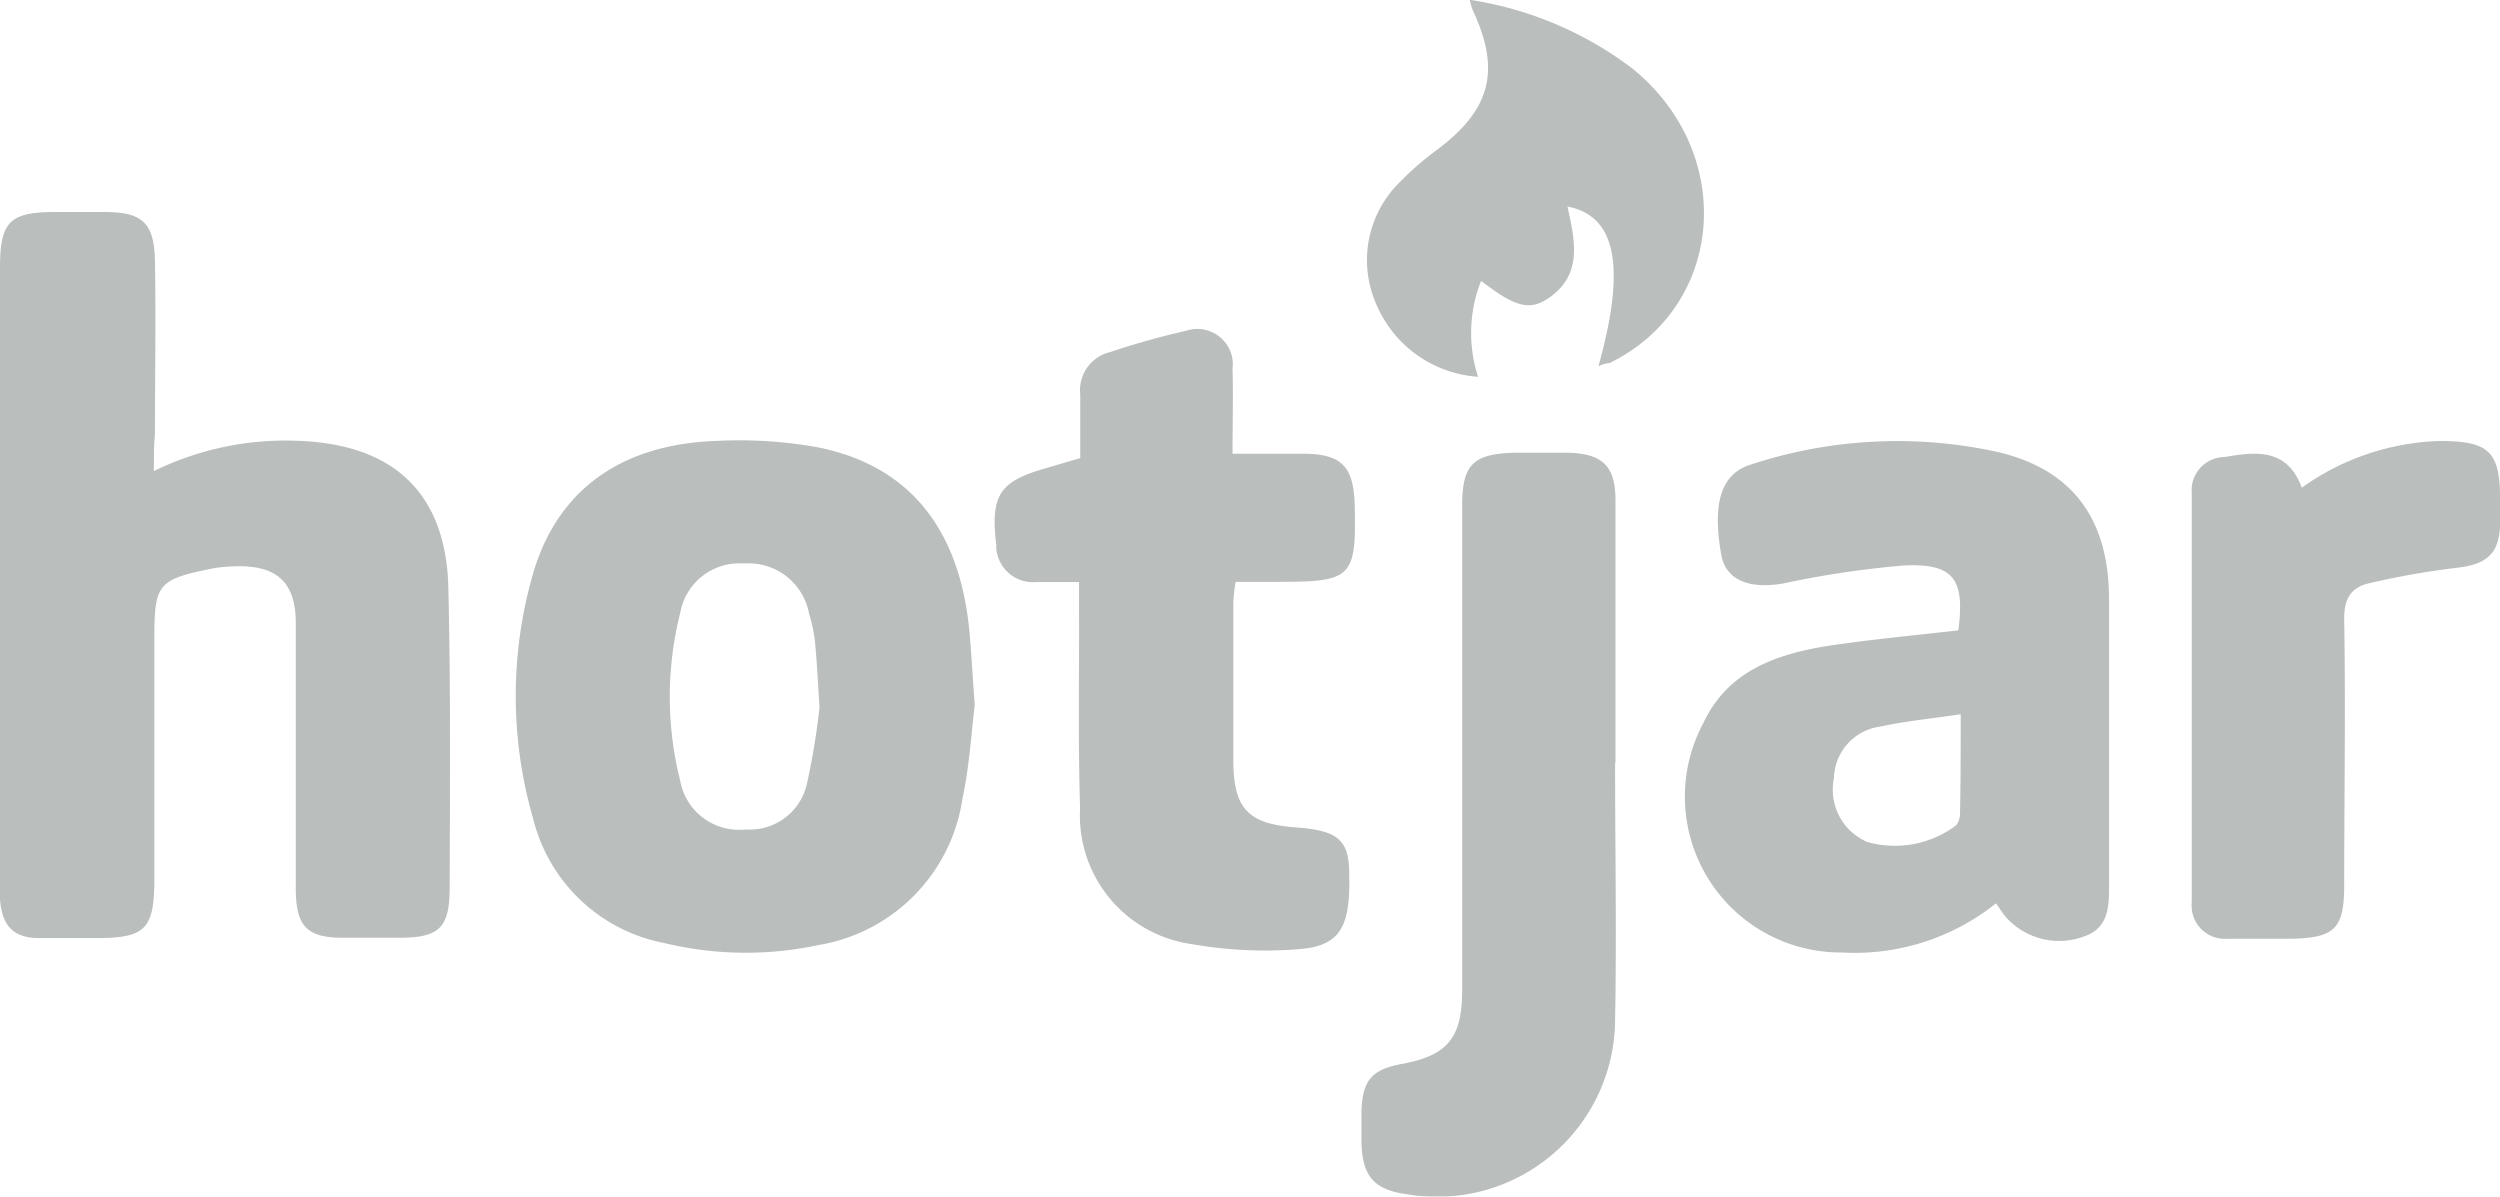 <svg xmlns="http://www.w3.org/2000/svg" width="78.222" height="37.441" viewBox="0 0 78.222 37.441"><g id="hotjar-2" transform="translate(0 -0.1)" opacity="0.3"><path id="Path_106" data-name="Path 106" d="M4.815,190.206a9.354,9.354,0,0,1,4.494-.948c3,.1,4.655,1.629,4.72,4.618.073,3.131.051,6.237.04,9.364,0,1.272-.335,1.567-1.593,1.567H10.735c-1.112,0-1.458-.339-1.48-1.458v-8.383c0-1.3-.612-1.83-1.925-1.779a4.273,4.273,0,0,0-.682.066c-1.72.35-1.819.474-1.819,2.227v7.472c0,1.6-.273,1.866-1.848,1.866H1.236c-.82,0-1.181-.386-1.236-1.232V183.846C0,182.4.306,182.1,1.728,182.1H3.266c1.192,0,1.56.335,1.582,1.538.033,1.8,0,3.609,0,5.409-.033.332-.033.689-.033,1.159ZM30.5,197.522c-.106.831-.164,1.9-.386,2.934a5.45,5.45,0,0,1-4.5,4.578,10.872,10.872,0,0,1-4.833-.062,5.242,5.242,0,0,1-4.1-3.893,13.8,13.8,0,0,1,0-7.673c.769-2.632,2.781-4.042,5.73-4.144a13.862,13.862,0,0,1,3.178.2c2.781.558,4.359,2.442,4.717,5.522.087.78.113,1.535.193,2.541Zm-4.859.062c-.055-.857-.084-1.443-.139-2.019a4.687,4.687,0,0,0-.186-.893,1.925,1.925,0,0,0-2.041-1.575,1.878,1.878,0,0,0-1.99,1.538,10.749,10.749,0,0,0,0,5.271,1.87,1.87,0,0,0,2.048,1.513,1.834,1.834,0,0,0,1.925-1.476,22.456,22.456,0,0,0,.386-2.362v0Zm35.633-2.395c.211-1.607-.146-2.1-1.695-2.03a29.657,29.657,0,0,0-3.758.558c-1.05.19-1.819-.077-1.965-.893-.237-1.345-.146-2.5.933-2.825a14.652,14.652,0,0,1,7.738-.386c2.333.558,3.463,2.1,3.463,4.618v8.912c0,.674,0,1.367-.8,1.629a2.227,2.227,0,0,1-2.49-.685l-.248-.357a7.076,7.076,0,0,1-4.83,1.538A4.878,4.878,0,0,1,53.3,198.08c.769-1.637,2.307-2.151,3.9-2.406C58.571,195.47,59.931,195.342,61.276,195.189Zm.073,2.624c-.919.139-1.728.215-2.511.386a1.668,1.668,0,0,0-1.454,1.618,1.774,1.774,0,0,0,1.046,1.994,3.181,3.181,0,0,0,2.781-.525.627.627,0,0,0,.117-.346c.022-1.013.022-2.019.022-3.138ZM33.8,189.8v-1.99a1.221,1.221,0,0,1,.919-1.323q1.176-.394,2.391-.671a1.112,1.112,0,0,1,1.407.7,1.093,1.093,0,0,1,.047.485c.026.857,0,1.71,0,2.661h2.282c1.112.025,1.494.386,1.538,1.538.062,2.34-.066,2.471-2.377,2.471H38.662a5.218,5.218,0,0,0-.073.631v4.935c0,1.538.463,2.008,1.957,2.118,1.312.095,1.669.386,1.669,1.454.047,1.706-.3,2.282-1.669,2.362a13.128,13.128,0,0,1-3.251-.164,4.061,4.061,0,0,1-3.5-4.25c-.066-2.056-.026-4.112-.033-6.156v-.922H32.415a1.154,1.154,0,0,1-1.243-1.053v-.106c-.186-1.575.095-1.994,1.593-2.417Zm16.734,9.568c0,2.664.051,5.333,0,8a5.566,5.566,0,0,1-5.591,5.544,5.446,5.446,0,0,1-.875-.073c-1.072-.135-1.454-.558-1.469-1.669v-.988c.047-.929.335-1.254,1.258-1.425,1.425-.266,1.888-.8,1.892-2.289V191.3c0-1.287.328-1.629,1.615-1.669h1.75c1.035.047,1.425.423,1.432,1.465v8.219Zm21.491-8.646a7.812,7.812,0,0,1,4.312-1.458c1.538,0,1.892.324,1.888,1.848v.685c0,.984-.408,1.334-1.371,1.436a26.028,26.028,0,0,0-2.694.474c-.6.128-.824.488-.813,1.155.047,2.781,0,5.54,0,8.307,0,1.36-.3,1.644-1.669,1.669H69.692a1.036,1.036,0,0,1-1.115-.948.991.991,0,0,1,0-.208v-12.8a1.036,1.036,0,0,1,.951-1.112h.051c.962-.164,1.972-.313,2.438.948Z" transform="translate(0 -175.366)" fill="#16241f"></path><path id="Path_107" data-name="Path 107" d="M1180.742,11.56c.871-3.124.558-4.7-.97-5,.233,1.061.5,2.151-.62,2.887-.583.386-1.046.237-2.081-.558a4.422,4.422,0,0,0-.095,3,3.73,3.73,0,0,1-3.2-2.307,3.409,3.409,0,0,1,.769-3.8,9.091,9.091,0,0,1,1.155-1c1.669-1.254,1.994-2.471,1.112-4.356a2.163,2.163,0,0,1-.095-.332,11.208,11.208,0,0,1,5.107,2.165c3.255,2.661,2.861,7.447-.733,9.2A.924.924,0,0,0,1180.742,11.56Z" transform="translate(-1130.729 0)" fill="#16241f"></path></g></svg>